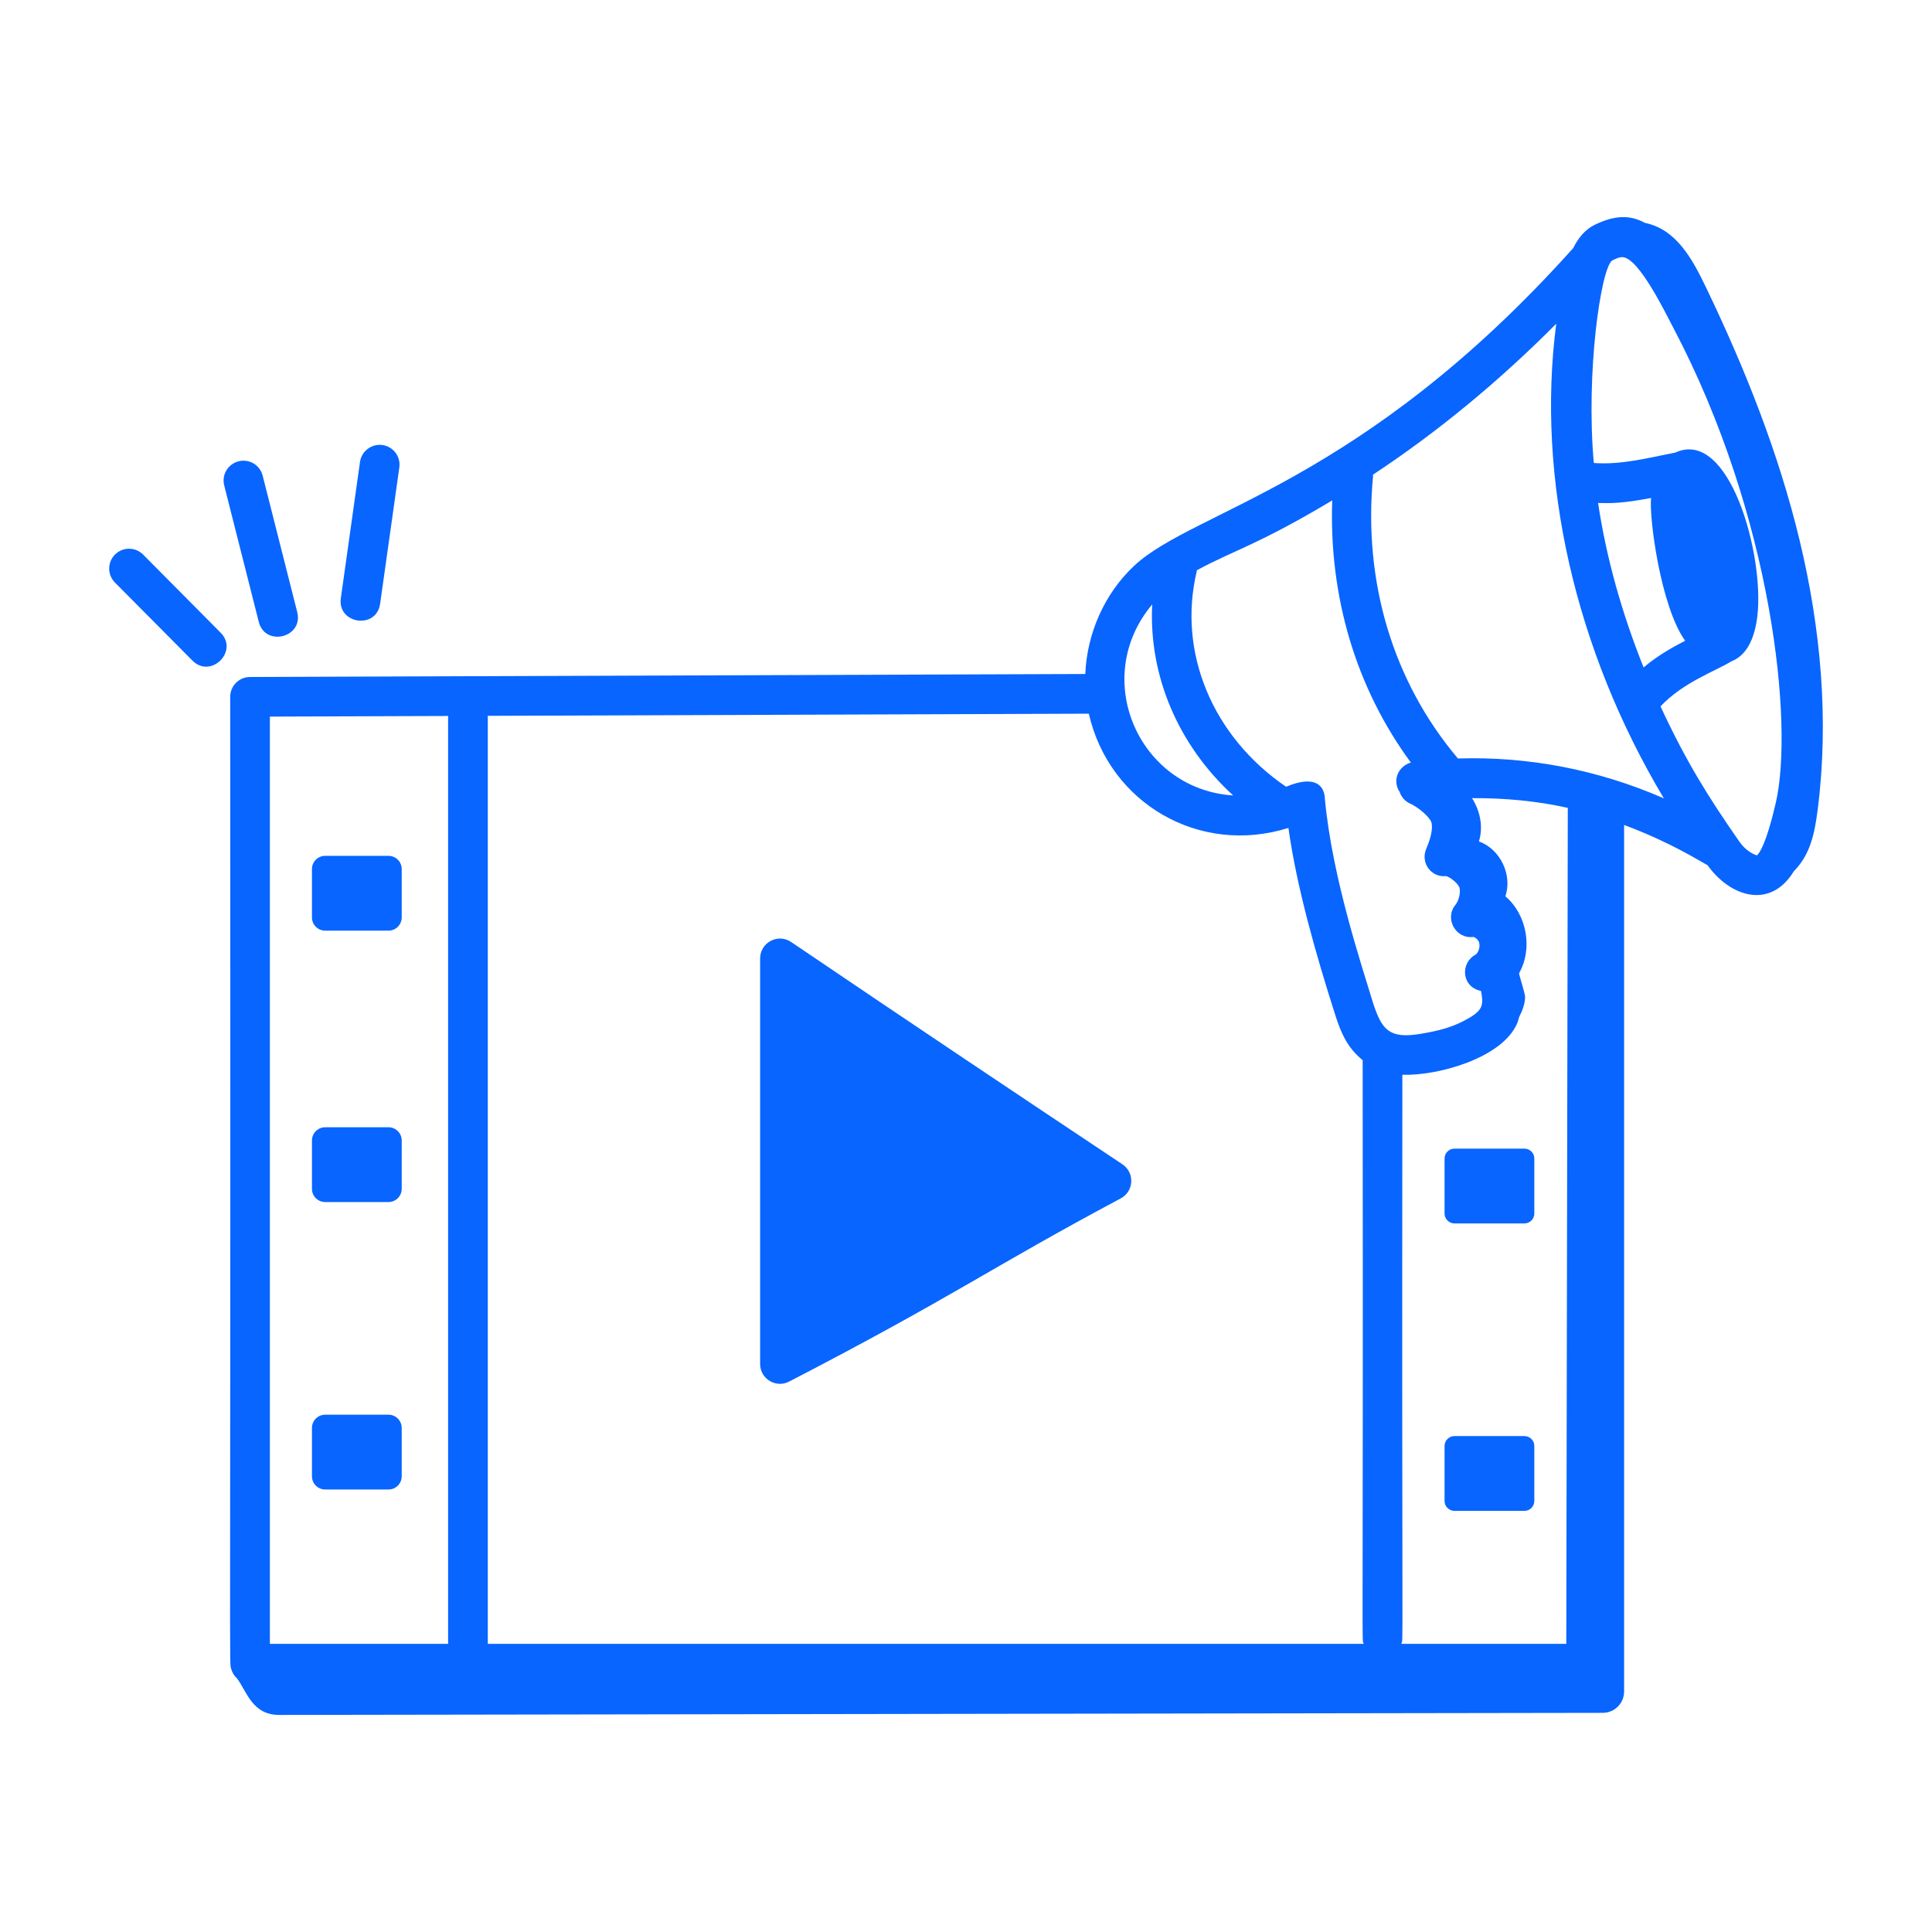 <svg width="107" height="107" viewBox="0 0 107 107" fill="none" xmlns="http://www.w3.org/2000/svg">
<path d="M94.485 15.919C93.716 14.318 92.832 12.697 91.099 12.343C90.156 11.826 89.273 11.992 88.33 12.446C87.8 12.702 87.415 13.16 87.126 13.744C75.352 26.877 66.109 28.236 62.802 31.346C61.159 32.891 60.201 35.087 60.106 37.328L13.844 37.494C13.238 37.497 12.749 37.988 12.749 38.593C12.783 94.767 12.68 92.011 12.812 92.449H12.808L12.813 92.458C12.873 92.652 12.976 92.82 13.123 92.951C13.657 93.642 13.951 94.98 15.461 94.978L88.765 94.863C89.419 94.862 89.948 94.332 89.948 93.679V45.689C92.502 46.642 94.068 47.651 94.571 47.921C95.824 49.67 98.046 50.391 99.348 48.252C100.261 47.328 100.501 46.177 100.677 44.779C101.301 39.828 100.834 34.775 99.668 29.924C98.501 25.073 96.644 20.413 94.485 15.919ZM93.327 35.486C92.523 35.903 91.749 36.353 91.028 36.965C89.832 33.98 88.965 30.917 88.507 27.858C89.236 27.877 89.9 27.874 91.442 27.578C91.323 28.657 91.971 33.596 93.327 35.486ZM95.887 36.628C96.486 36.397 97.136 35.758 97.329 34.113C97.722 30.725 95.777 23.688 92.788 25.064C91.201 25.377 89.776 25.752 88.27 25.642C87.822 20.636 88.66 14.869 89.286 14.427C89.499 14.324 89.668 14.241 89.843 14.241C90.767 14.241 92.298 17.458 92.687 18.18C98.173 28.616 99.344 40.121 98.351 44.452C97.828 46.731 97.436 47.272 97.302 47.372C97.137 47.329 96.686 47.123 96.334 46.616C94.585 44.101 93.394 42.194 91.964 39.123C93.218 37.782 95.034 37.159 95.887 36.628ZM86.189 17.93C85.071 26.508 87.231 35.987 92.149 44.215C88.488 42.619 84.644 41.887 80.745 42.007C77.159 37.768 75.484 32.228 76.045 26.362C76.048 26.337 76.037 26.315 76.038 26.29C79.597 23.939 82.99 21.149 86.189 17.93ZM60.303 39.526C61.427 44.481 66.422 47.404 71.357 45.853C71.814 49.144 72.893 52.911 73.98 56.307C74.246 57.108 74.576 57.998 75.469 58.714C75.502 93.288 75.407 90.605 75.525 91.04H27.016V39.706C27.016 39.684 27.005 39.666 27.003 39.645L60.303 39.526ZM84.018 56.689C84.077 56.556 84.101 56.437 84.139 56.313C84.317 55.98 84.447 55.619 84.466 55.244C84.477 55.028 84.106 53.945 84.133 53.897C84.902 52.536 84.564 50.65 83.371 49.639C83.778 48.461 83.083 47.018 81.907 46.602C82.159 45.794 81.975 44.916 81.525 44.204C83.345 44.194 85.108 44.359 86.829 44.742L86.746 91.04H77.611C77.73 90.599 77.633 93.167 77.667 59.522C79.564 59.599 83.177 58.624 84.018 56.689ZM73.782 27.716C73.598 33.069 75.11 38.117 78.138 42.233C77.472 42.422 77.078 43.184 77.516 43.864C77.612 44.142 77.813 44.38 78.102 44.508C78.562 44.711 79.174 45.249 79.273 45.537C79.346 45.749 79.317 46.257 78.998 46.986C78.639 47.812 79.298 48.61 80.076 48.52C80.268 48.546 80.715 48.892 80.819 49.131C80.906 49.335 80.822 49.85 80.616 50.099C79.98 50.865 80.616 52.018 81.599 51.891C81.639 51.89 81.868 52.001 81.924 52.223C81.99 52.484 81.844 52.803 81.714 52.874C80.88 53.326 80.923 54.652 82.022 54.882C82.165 55.617 82.145 55.925 81.349 56.387C80.487 56.887 79.738 57.078 78.658 57.26C76.942 57.544 76.536 57.023 76.065 55.613C75.423 53.493 73.786 48.623 73.378 44.265C73.363 43.559 72.896 42.875 71.226 43.572C67.149 40.794 65.206 36.118 66.28 31.642C66.285 31.622 66.279 31.603 66.282 31.584C68.399 30.44 69.592 30.216 73.782 27.716ZM63.812 33.476C63.615 37.406 65.239 41.258 68.297 44.054C63.075 43.721 60.368 37.571 63.812 33.476ZM14.947 39.688L24.828 39.653C24.827 39.671 24.817 39.687 24.817 39.706V91.04H14.947V39.688Z" fill="#0865FF"/>
<path d="M43.702 76.517C52.822 71.799 54.865 70.212 62.071 66.37C62.789 65.987 62.858 64.983 62.194 64.505C62.182 64.495 62.167 64.486 62.153 64.476C56.118 60.452 51.15 57.14 43.814 52.17C43.087 51.678 42.098 52.199 42.098 53.081V75.541C42.098 76.369 42.979 76.895 43.702 76.517Z" fill="#0865FF"/>
<path d="M21.515 47.399H18.01C17.605 47.399 17.277 47.727 17.277 48.132V50.809C17.277 51.214 17.605 51.542 18.01 51.542H21.515C21.92 51.542 22.248 51.214 22.248 50.809V48.132C22.248 47.727 21.92 47.399 21.515 47.399Z" fill="#0865FF"/>
<path d="M21.515 62.431H18.01C17.605 62.431 17.277 62.759 17.277 63.163V65.84C17.277 66.245 17.605 66.573 18.01 66.573H21.515C21.92 66.573 22.248 66.245 22.248 65.84V63.163C22.248 62.759 21.92 62.431 21.515 62.431Z" fill="#0865FF"/>
<path d="M21.515 78.351H18.01C17.605 78.351 17.277 78.679 17.277 79.084V81.76C17.277 82.165 17.605 82.493 18.01 82.493H21.515C21.92 82.493 22.248 82.165 22.248 81.76V79.084C22.248 78.679 21.92 78.351 21.515 78.351Z" fill="#0865FF"/>
<path d="M80.554 67.757H84.425C84.729 67.757 84.975 67.51 84.975 67.207V64.164C84.975 63.86 84.729 63.614 84.425 63.614H80.554C80.25 63.614 80.004 63.86 80.004 64.164V67.207C80.004 67.51 80.25 67.757 80.554 67.757Z" fill="#0865FF"/>
<path d="M80.554 83.677H84.425C84.729 83.677 84.975 83.431 84.975 83.127V80.084C84.975 79.78 84.729 79.534 84.425 79.534H80.554C80.25 79.534 80.004 79.78 80.004 80.084V83.127C80.004 83.431 80.25 83.677 80.554 83.677Z" fill="#0865FF"/>
<path d="M7.926 30.715C7.498 30.284 6.804 30.281 6.372 30.709C5.941 31.137 5.938 31.832 6.366 32.263L10.656 36.585C11.675 37.611 13.241 36.067 12.216 35.036L7.926 30.715Z" fill="#0865FF"/>
<path d="M14.331 34.439C14.688 35.85 16.82 35.306 16.461 33.898L14.547 26.343C14.398 25.753 13.803 25.4 13.212 25.549C12.623 25.698 12.267 26.296 12.417 26.884L14.331 34.439Z" fill="#0865FF"/>
<path d="M21.053 33.435L22.116 25.888C22.201 25.287 21.781 24.732 21.18 24.646C20.592 24.564 20.022 24.98 19.938 25.582L18.877 33.128C18.672 34.562 20.849 34.884 21.053 33.435Z" fill="#0865FF"/>
</svg>
